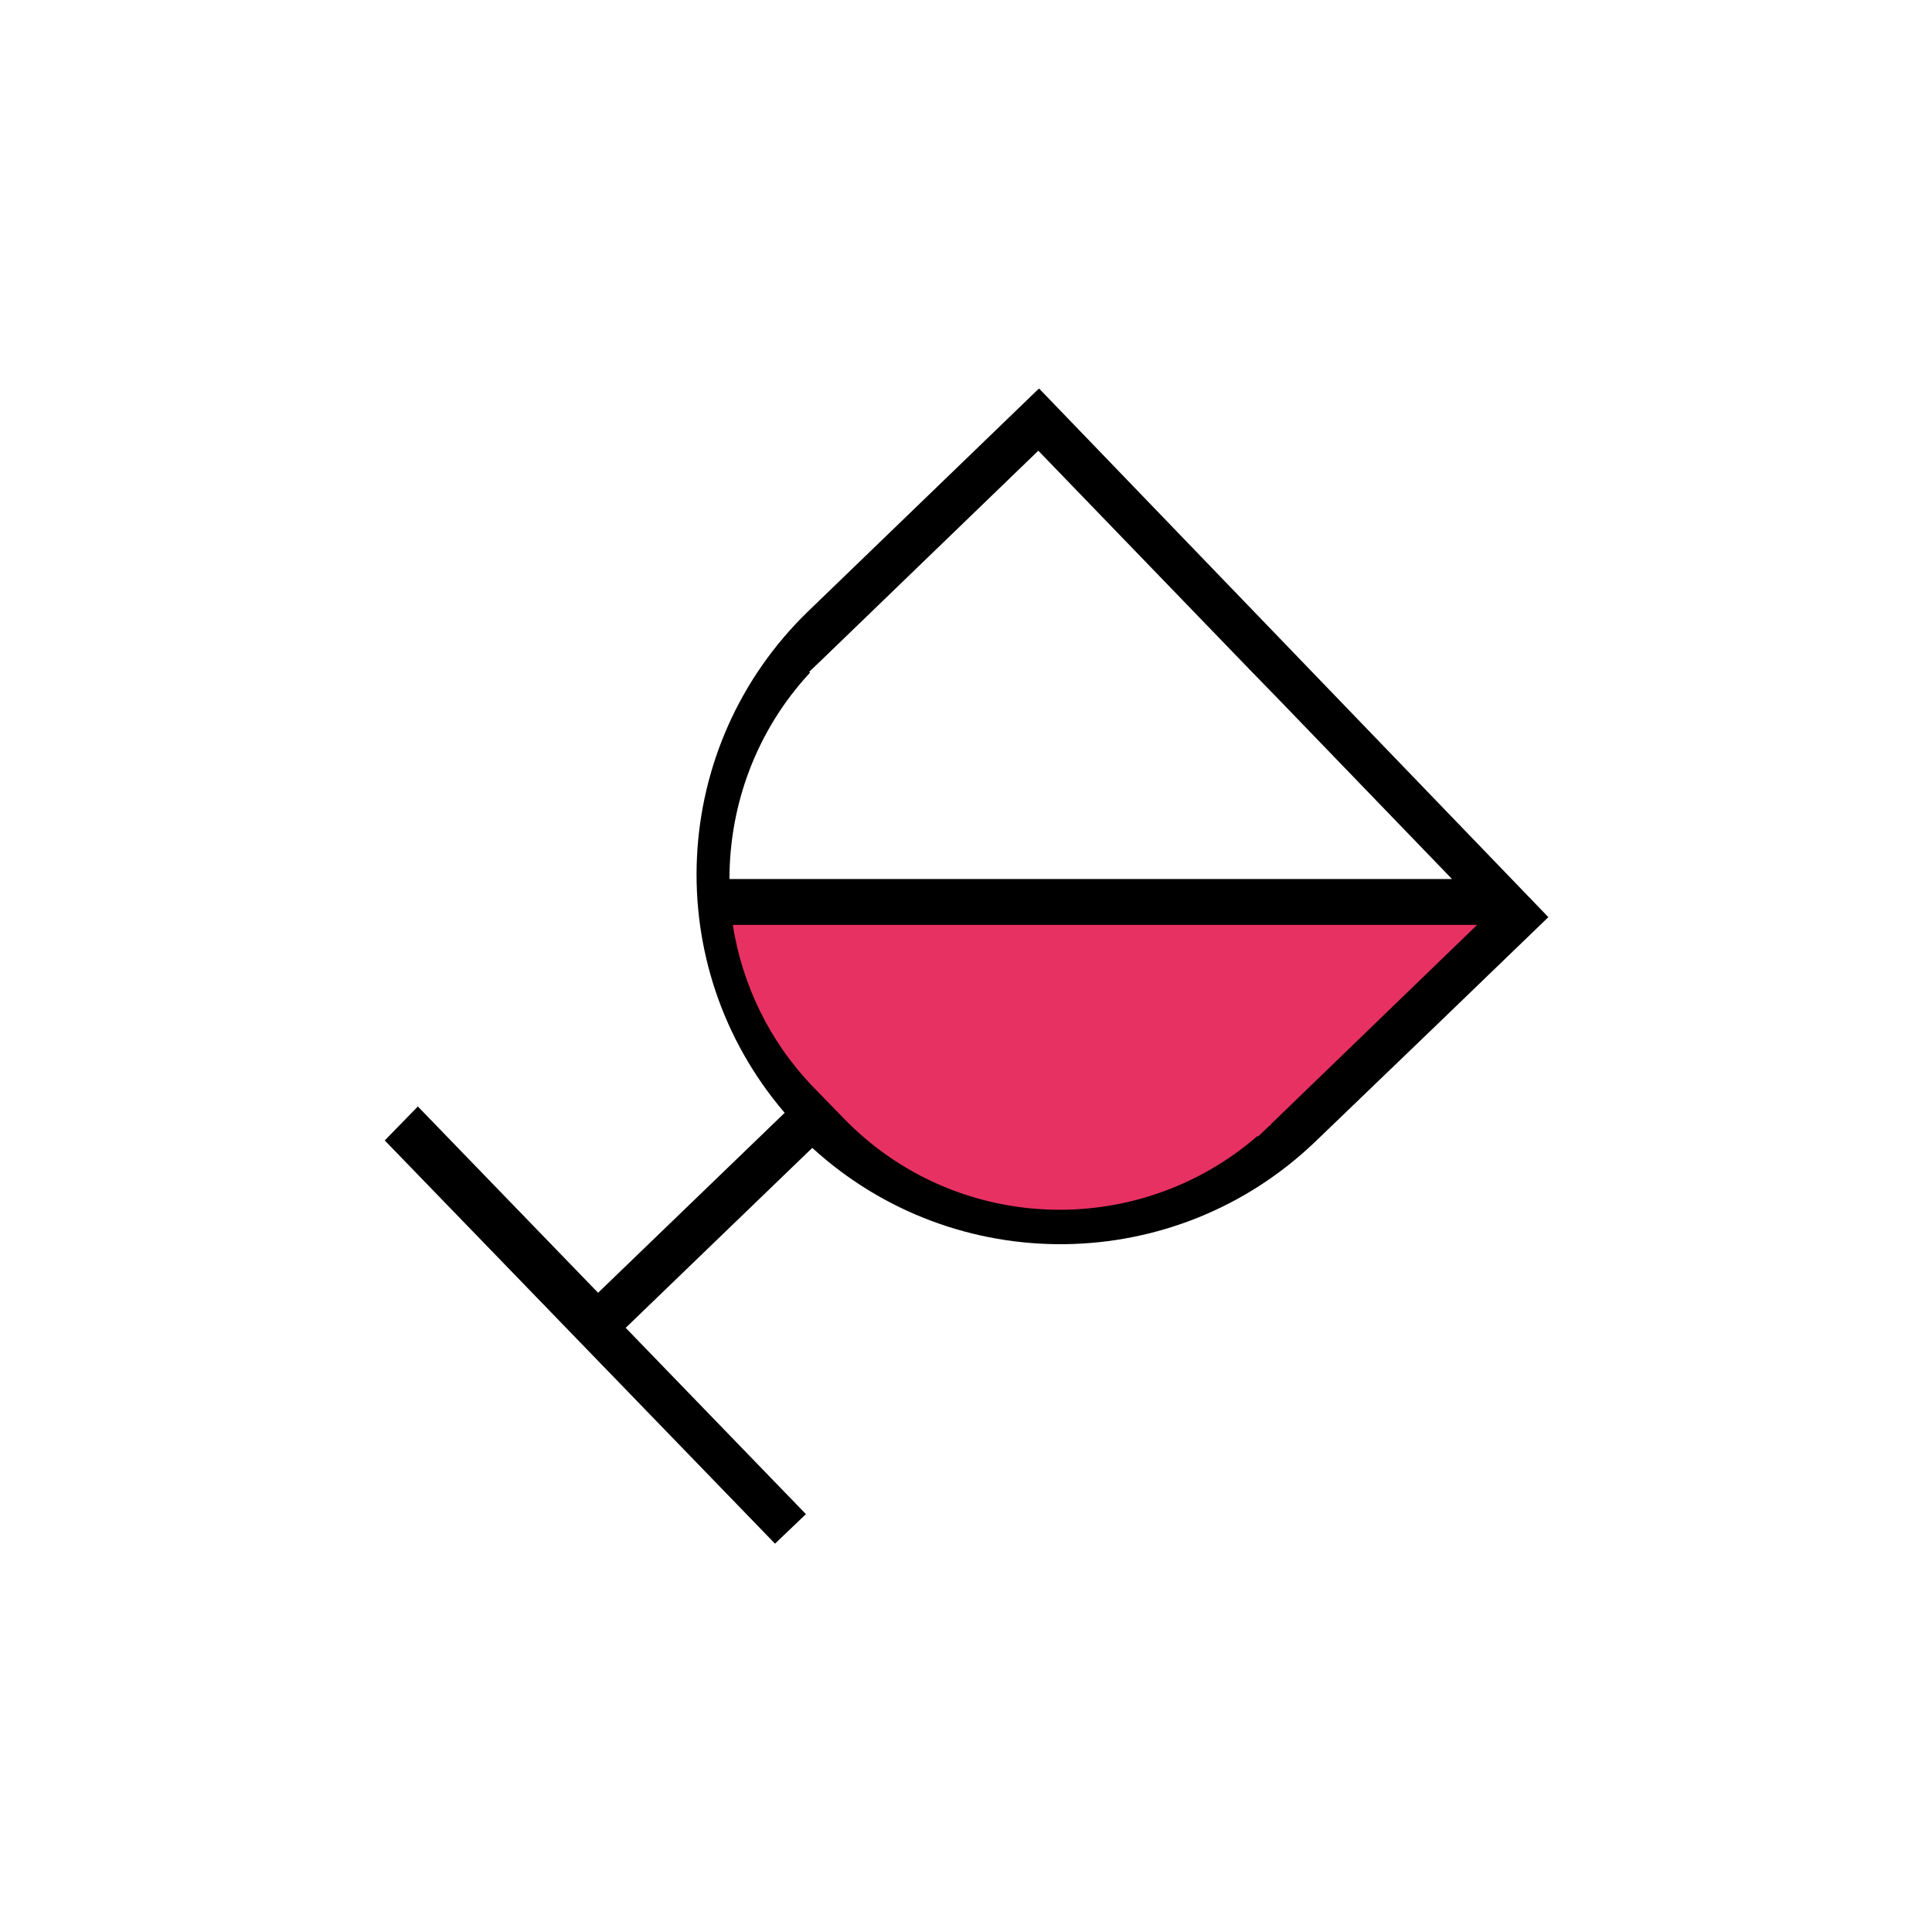 <?xml version="1.0" encoding="UTF-8"?>
<svg xmlns="http://www.w3.org/2000/svg" id="Ebene_1" data-name="Ebene 1" viewBox="0 0 70 70">
  <defs>
    <style>
      .cls-1, .cls-2 {
        stroke-width: 0px;
      }

      .cls-2 {
        fill: #e83163;
      }
    </style>
  </defs>
  <path class="cls-2" d="m38.56,44.39s-9.73,1-12.72-11.56h28.1l-.41.68s-6.66,11.04-14.97,10.88Z"></path>
  <path class="cls-1" d="m37.64,14.08h0s-8.35,8.06-8.35,8.06c-5.05,4.88-5.43,12.84-.86,18.18l-6.76,6.52-6.53-6.75-1.2,1.23,14.14,14.61,1.12-1.07-6.53-6.75,6.76-6.52c5.19,4.74,13.16,4.64,18.23-.23l4.46-4.29,3.98-3.84-18.44-19.14Zm-8.32,10.26l.43-.41,7.87-7.6,7.6,7.87,1.08,1.11,6.31,6.54h-26.18c0-2.69.97-5.38,2.92-7.48l-.02-.02Zm16.74,16.39s-.03.03-.04.04h0s-.03.03-.05.04l-.39.37-.02-.02c-4.36,3.78-10.96,3.54-15.01-.66l-1.08-1.11c-1.62-1.68-2.58-3.74-2.92-5.88h26.97l-7.47,7.22Z"></path>
</svg>
